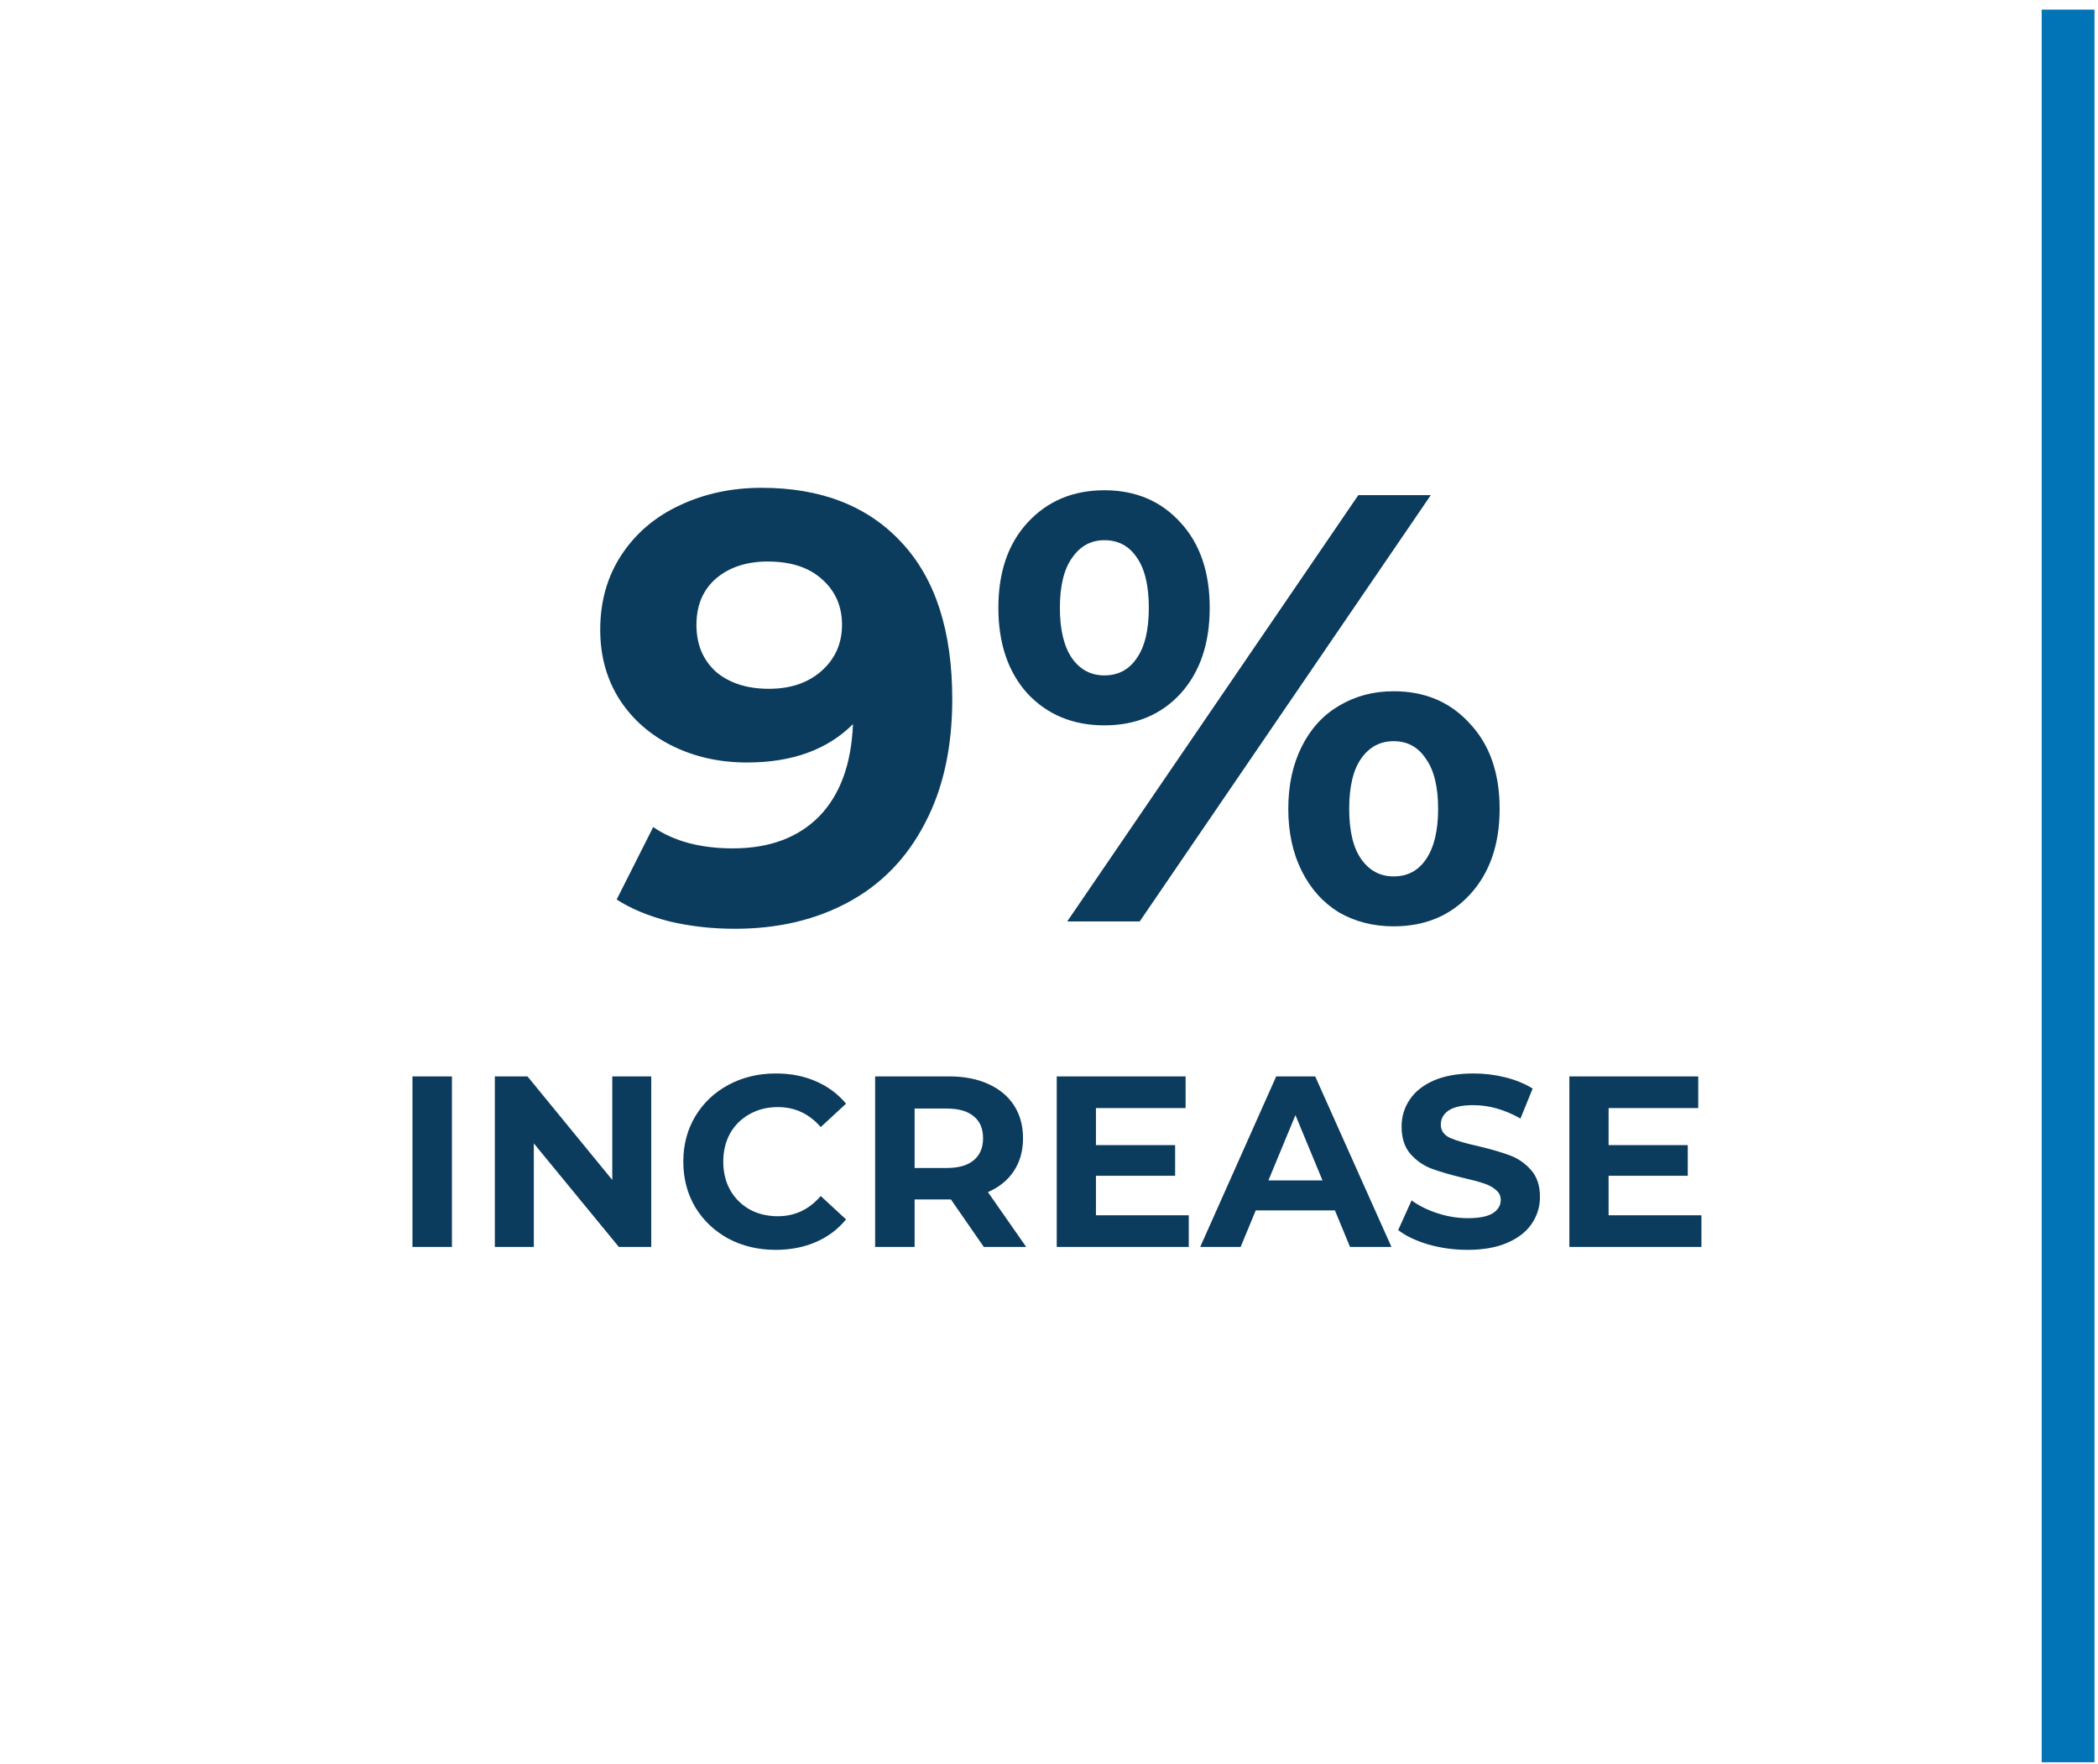 <?xml version="1.0" encoding="UTF-8"?>
<svg xmlns="http://www.w3.org/2000/svg" width="182" height="153" viewBox="0 0 182 153" fill="none">
  <path d="M66.07 42.317C71.248 42.317 75.299 43.903 78.222 47.073C81.146 50.208 82.608 54.734 82.608 60.651C82.608 64.843 81.815 68.436 80.23 71.43C78.68 74.424 76.479 76.696 73.626 78.246C70.772 79.796 67.479 80.571 63.745 80.571C61.773 80.571 59.888 80.359 58.092 79.936C56.295 79.479 54.763 78.845 53.495 78.034L56.665 71.747C58.462 72.98 60.769 73.596 63.587 73.596C66.722 73.596 69.205 72.68 71.037 70.849C72.868 68.982 73.855 66.305 73.995 62.818C71.776 65.037 68.712 66.146 64.802 66.146C62.442 66.146 60.293 65.671 58.356 64.72C56.419 63.769 54.886 62.43 53.759 60.704C52.632 58.943 52.069 56.918 52.069 54.628C52.069 52.163 52.685 49.996 53.918 48.129C55.151 46.263 56.824 44.836 58.937 43.85C61.086 42.828 63.463 42.317 66.07 42.317ZM66.704 59.753C68.571 59.753 70.085 59.242 71.248 58.221C72.445 57.164 73.044 55.826 73.044 54.205C73.044 52.585 72.463 51.264 71.301 50.243C70.174 49.221 68.606 48.711 66.598 48.711C64.767 48.711 63.27 49.204 62.107 50.19C60.98 51.176 60.416 52.515 60.416 54.205C60.416 55.896 60.98 57.252 62.107 58.274C63.27 59.26 64.802 59.753 66.704 59.753ZM95.802 62.923C93.09 62.923 90.87 62.008 89.144 60.176C87.454 58.309 86.608 55.826 86.608 52.726C86.608 49.626 87.454 47.161 89.144 45.329C90.87 43.462 93.09 42.529 95.802 42.529C98.514 42.529 100.715 43.462 102.406 45.329C104.097 47.161 104.942 49.626 104.942 52.726C104.942 55.826 104.097 58.309 102.406 60.176C100.715 62.008 98.514 62.923 95.802 62.923ZM117.834 42.951H124.122L98.866 79.936H92.579L117.834 42.951ZM95.802 58.591C96.999 58.591 97.933 58.098 98.602 57.111C99.306 56.125 99.659 54.663 99.659 52.726C99.659 50.789 99.306 49.327 98.602 48.341C97.933 47.354 96.999 46.861 95.802 46.861C94.639 46.861 93.706 47.372 93.001 48.394C92.297 49.38 91.945 50.824 91.945 52.726C91.945 54.628 92.297 56.09 93.001 57.111C93.706 58.098 94.639 58.591 95.802 58.591ZM120.899 80.359C119.138 80.359 117.552 79.954 116.144 79.144C114.77 78.299 113.695 77.101 112.921 75.551C112.146 74.001 111.758 72.205 111.758 70.162C111.758 68.119 112.146 66.323 112.921 64.773C113.695 63.223 114.77 62.043 116.144 61.233C117.552 60.387 119.138 59.965 120.899 59.965C123.611 59.965 125.813 60.898 127.503 62.765C129.229 64.597 130.092 67.062 130.092 70.162C130.092 73.262 129.229 75.745 127.503 77.612C125.813 79.443 123.611 80.359 120.899 80.359ZM120.899 76.027C122.096 76.027 123.03 75.534 123.699 74.547C124.404 73.526 124.756 72.064 124.756 70.162C124.756 68.26 124.404 66.816 123.699 65.829C123.03 64.808 122.096 64.297 120.899 64.297C119.736 64.297 118.803 64.79 118.098 65.776C117.394 66.763 117.042 68.225 117.042 70.162C117.042 72.099 117.394 73.561 118.098 74.547C118.803 75.534 119.736 76.027 120.899 76.027Z" fill="#0B3C5D"></path>
  <path d="M35.781 93.376H39.205V108.17H35.781V93.376ZM56.495 93.376V108.17H53.684L46.309 99.188V108.17H42.927V93.376H45.759L53.114 102.358V93.376H56.495ZM67.287 108.424C65.779 108.424 64.413 108.099 63.187 107.451C61.975 106.789 61.017 105.88 60.313 104.725C59.622 103.556 59.277 102.238 59.277 100.773C59.277 99.308 59.622 97.997 60.313 96.842C61.017 95.672 61.975 94.764 63.187 94.116C64.413 93.453 65.786 93.122 67.308 93.122C68.59 93.122 69.746 93.348 70.774 93.799C71.817 94.249 72.69 94.897 73.395 95.743L71.197 97.772C70.196 96.617 68.957 96.039 67.477 96.039C66.561 96.039 65.744 96.243 65.025 96.652C64.307 97.046 63.743 97.603 63.335 98.321C62.94 99.04 62.743 99.857 62.743 100.773C62.743 101.689 62.94 102.506 63.335 103.224C63.743 103.943 64.307 104.507 65.025 104.915C65.744 105.31 66.561 105.507 67.477 105.507C68.957 105.507 70.196 104.922 71.197 103.753L73.395 105.782C72.69 106.641 71.817 107.296 70.774 107.747C69.731 108.198 68.569 108.424 67.287 108.424ZM85.344 108.17L82.491 104.049H82.322H79.342V108.17H75.918V93.376H82.322C83.632 93.376 84.766 93.594 85.725 94.031C86.697 94.468 87.443 95.088 87.965 95.891C88.486 96.694 88.747 97.645 88.747 98.744C88.747 99.843 88.479 100.794 87.944 101.597C87.422 102.386 86.675 102.992 85.703 103.415L89.021 108.17H85.344ZM85.281 98.744C85.281 97.913 85.013 97.279 84.478 96.842C83.942 96.391 83.16 96.166 82.132 96.166H79.342V101.322H82.132C83.16 101.322 83.942 101.097 84.478 100.646C85.013 100.195 85.281 99.561 85.281 98.744ZM103.125 105.422V108.17H91.671V93.376H102.851V96.123H95.073V99.336H101.942V101.999H95.073V105.422H103.125ZM115.804 105H108.935L107.625 108.17H104.117L110.711 93.376H114.092L120.707 108.17H117.114L115.804 105ZM114.726 102.4L112.38 96.736L110.034 102.4H114.726ZM127.314 108.424C126.145 108.424 125.011 108.269 123.912 107.959C122.827 107.635 121.953 107.219 121.291 106.712L122.453 104.133C123.087 104.598 123.841 104.972 124.715 105.253C125.588 105.535 126.462 105.676 127.335 105.676C128.308 105.676 129.026 105.535 129.491 105.253C129.956 104.958 130.189 104.57 130.189 104.091C130.189 103.739 130.048 103.45 129.766 103.224C129.498 102.985 129.146 102.795 128.709 102.654C128.286 102.513 127.709 102.358 126.976 102.189C125.849 101.921 124.926 101.653 124.207 101.386C123.489 101.118 122.869 100.688 122.348 100.097C121.84 99.505 121.587 98.716 121.587 97.73C121.587 96.87 121.819 96.095 122.284 95.405C122.749 94.7 123.447 94.144 124.377 93.735C125.321 93.327 126.469 93.122 127.821 93.122C128.765 93.122 129.688 93.235 130.59 93.46C131.492 93.686 132.281 94.01 132.957 94.433L131.9 97.032C130.534 96.257 129.167 95.87 127.8 95.87C126.842 95.87 126.131 96.025 125.666 96.335C125.215 96.645 124.989 97.053 124.989 97.561C124.989 98.068 125.25 98.448 125.771 98.702C126.307 98.941 127.117 99.181 128.202 99.42C129.329 99.688 130.252 99.956 130.97 100.223C131.689 100.491 132.302 100.914 132.809 101.491C133.33 102.069 133.591 102.851 133.591 103.837C133.591 104.683 133.352 105.458 132.873 106.162C132.408 106.853 131.703 107.402 130.759 107.811C129.815 108.219 128.667 108.424 127.314 108.424ZM147.597 105.422V108.17H136.142V93.376H147.322V96.123H139.545V99.336H146.413V101.999H139.545V105.422H147.597Z" fill="#0B3C5D"></path>
  <rect x="177.116" y="0.833" width="4.579" height="152.041" fill="#0074B7"></rect>
</svg>
